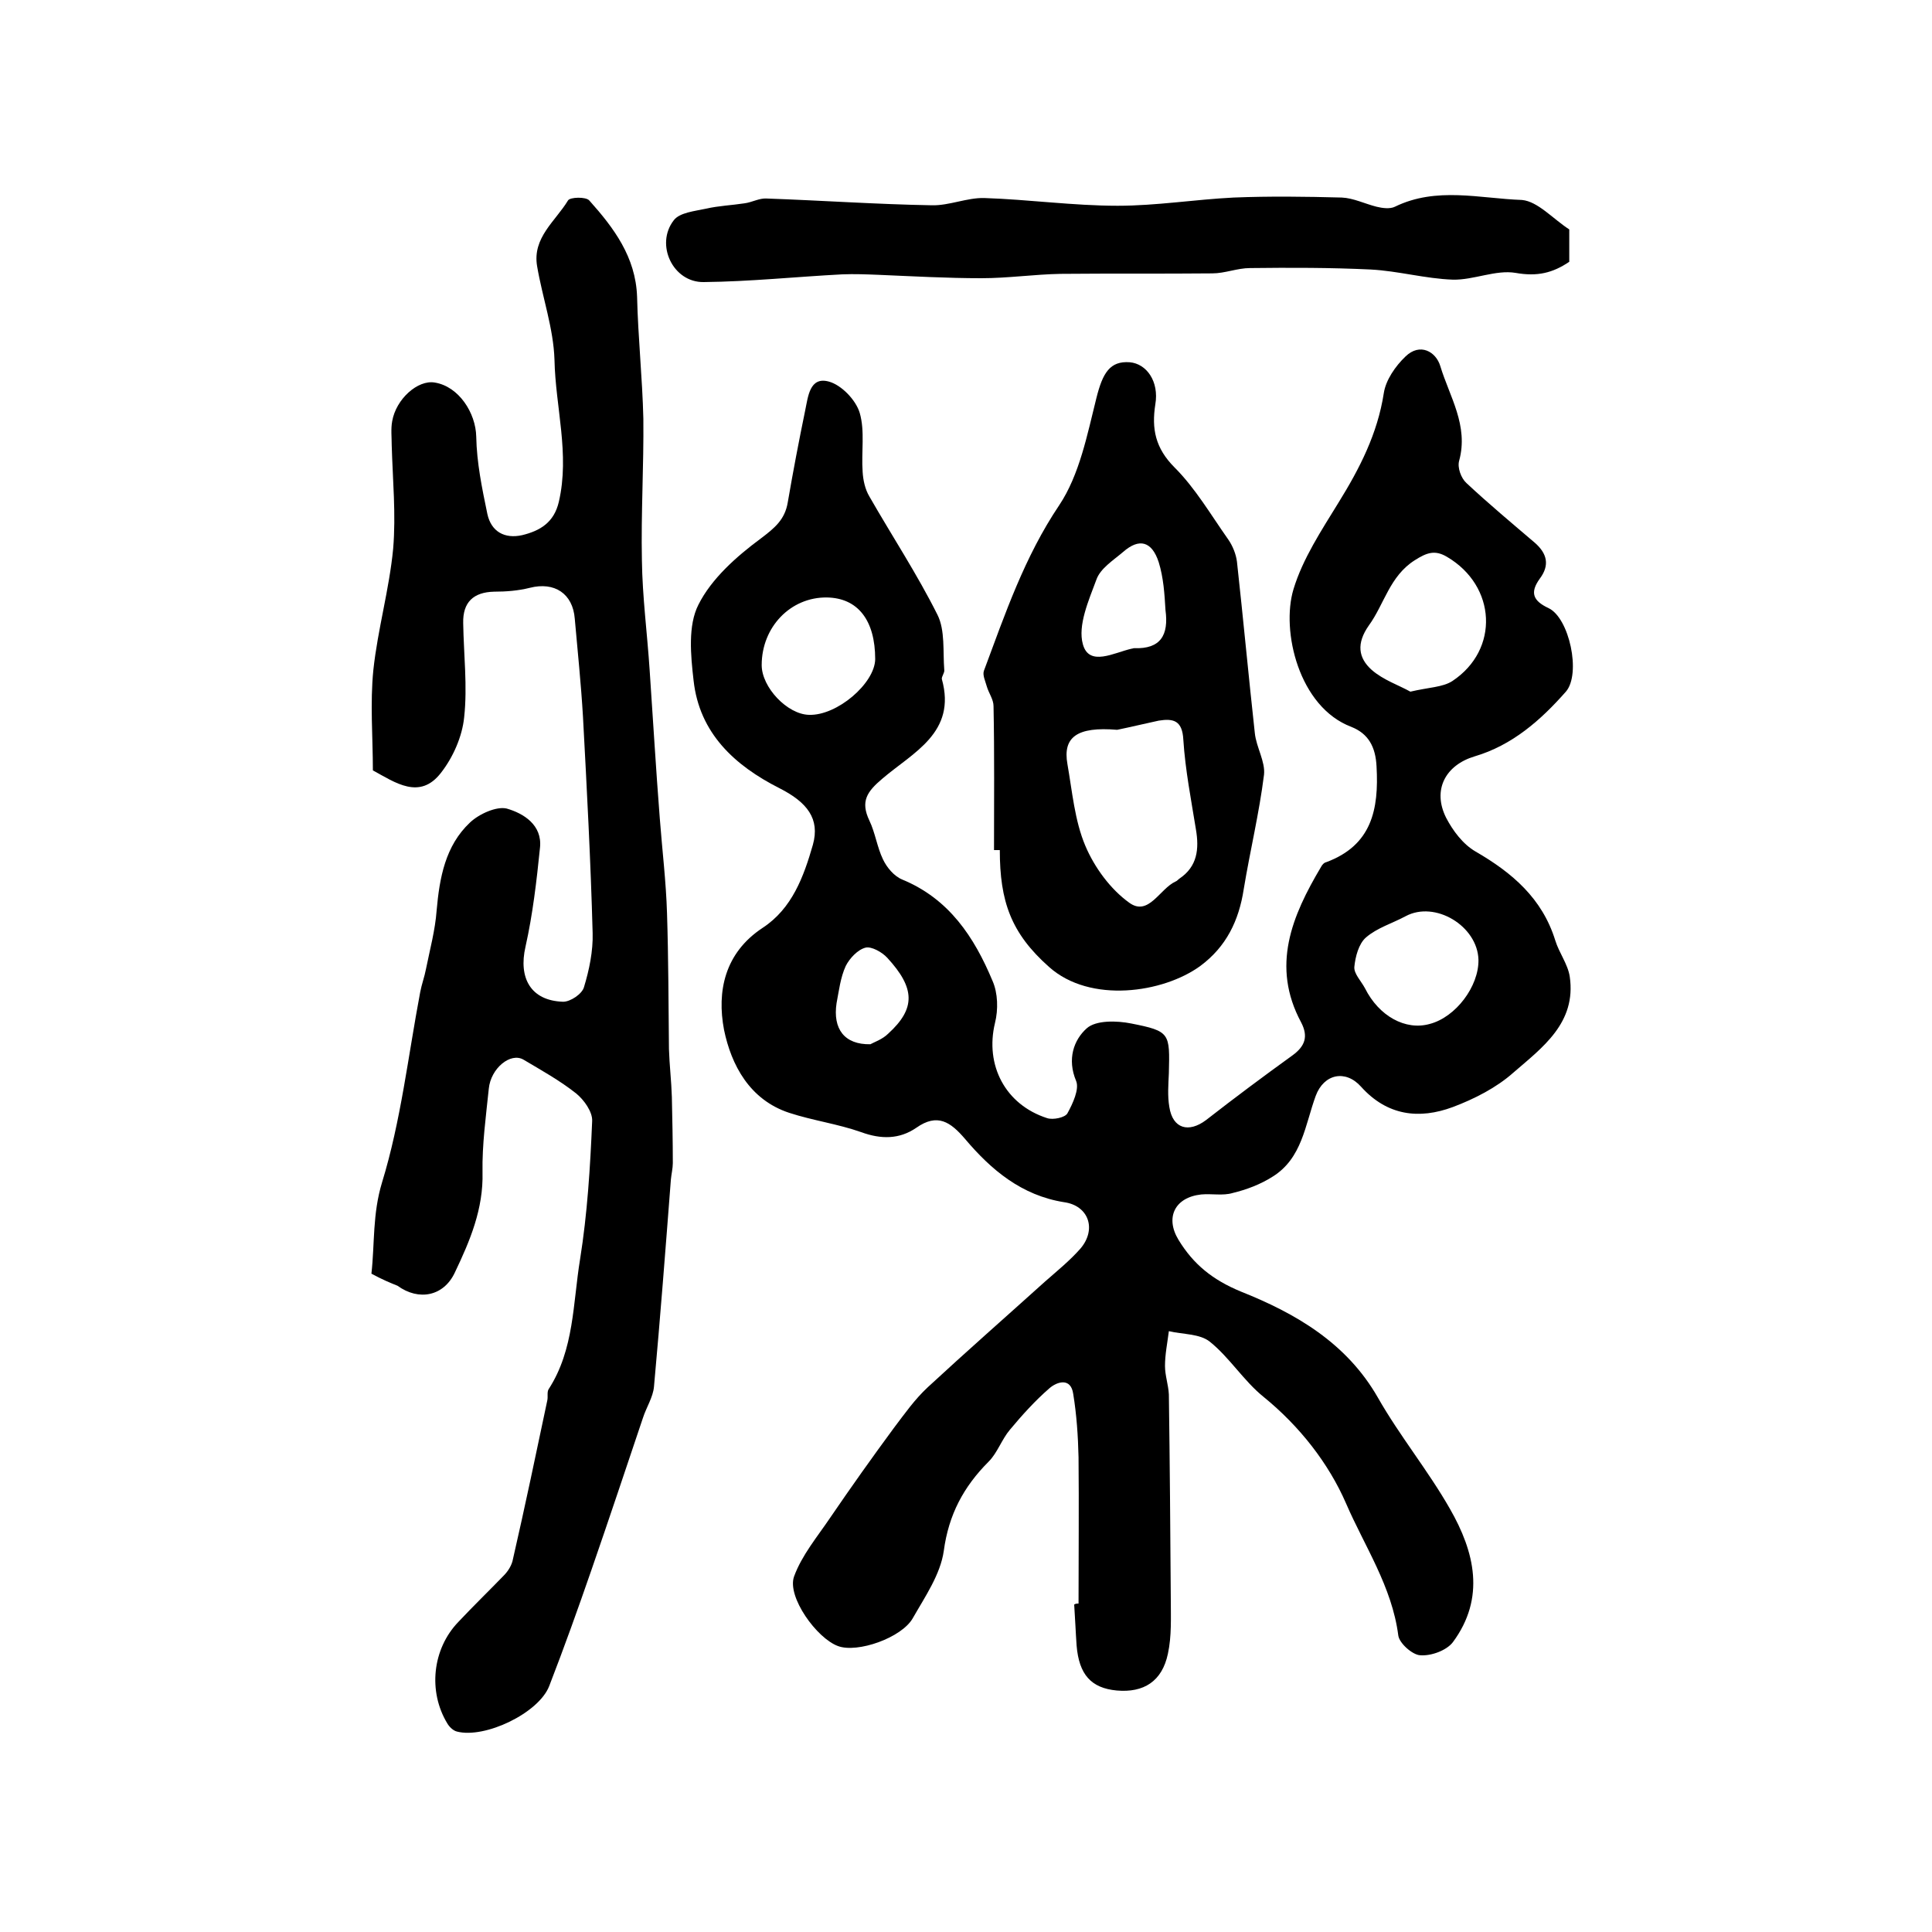 <?xml version="1.0" encoding="utf-8"?>
<!-- Generator: Adobe Illustrator 22.0.0, SVG Export Plug-In . SVG Version: 6.00 Build 0)  -->
<svg version="1.1" id="图层_1" xmlns="http://www.w3.org/2000/svg" xmlns:xlink="http://www.w3.org/1999/xlink" x="0px" y="0px"
	 viewBox="0 0 400 400" style="enable-background:new 0 0 400 400;" xml:space="preserve">
<style type="text/css">
	.st0{fill:#FFFFFF;}
</style>
<g>
	
	<path d="M223.3,332c0-10.1,0.1-20.2,0-30.3c-0.1-4.4-0.4-8.8-1.1-13.1c-0.5-3.5-3.4-2.5-4.9-1.2c-3,2.6-5.7,5.6-8.2,8.6
		c-1.7,2-2.6,4.8-4.4,6.6c-5.2,5.2-8.3,11-9.3,18.5c-0.7,4.9-3.9,9.5-6.4,13.9c-2.3,4.1-11.5,7.3-15.5,5.8
		c-4.4-1.6-10.6-10.2-9.1-14.4c1.6-4.4,4.8-8.2,7.5-12.2c4.3-6.3,8.7-12.5,13.2-18.6c2.2-2.9,4.3-5.9,7-8.4
		c8-7.4,16.2-14.6,24.3-21.9c2.5-2.2,5.1-4.3,7.3-6.8c3.4-4,1.7-8.9-3.4-9.6c-8.8-1.4-15.1-6.7-20.5-13.1c-3-3.5-5.7-5.4-10.1-2.3
		c-3.5,2.4-7.3,2.4-11.4,0.9c-4.8-1.7-10-2.4-14.9-4c-8.2-2.7-12-9.9-13.5-17.2c-1.5-7.9,0.1-15.9,8-21.1c6.1-4,8.5-10.6,10.4-17.2
		c1.5-5.4-1.2-8.8-6.9-11.7c-9.3-4.7-16.6-11.4-17.8-22.3c-0.6-5.2-1.2-11.4,1-15.7c2.7-5.4,7.9-10,12.9-13.7c2.9-2.2,5-3.9,5.6-7.5
		c1.1-6.4,2.3-12.7,3.6-19c0.6-2.8,0.9-7.1,4.9-6c2.6,0.7,5.6,3.8,6.4,6.5c1.1,3.8,0.3,8.1,0.6,12.2c0.1,1.7,0.5,3.6,1.4,5.1
		c4.7,8.2,9.9,16.1,14.1,24.5c1.6,3.2,1.1,7.6,1.4,11.4c0.1,0.6-0.6,1.4-0.5,1.9c3.1,11.1-6,15.2-12.3,20.6
		c-3.2,2.7-4.6,4.7-2.7,8.7c1.2,2.5,1.6,5.5,2.8,8c0.8,1.7,2.3,3.5,4,4.2c9.7,4,14.9,11.9,18.7,21c1.1,2.5,1.2,5.9,0.5,8.7
		c-2.1,8.7,2.1,16.9,10.8,19.7c1.2,0.4,3.7-0.1,4.2-1c1.1-2,2.5-5,1.8-6.7c-1.9-4.5-0.5-8.5,2.2-10.9c1.9-1.7,6.2-1.6,9.2-1
		c8.1,1.6,8,2,7.8,10.3c-0.1,2.3-0.3,4.7,0.1,7c0.7,4.5,4,5.4,7.6,2.7c5.9-4.6,11.8-9,17.9-13.4c2.6-1.9,3.3-3.9,1.8-6.8
		c-6.3-11.7-1.9-22.1,4.1-32.2c0.2-0.4,0.6-0.9,1.1-1c9.4-3.5,10.9-10.9,10.4-19.8c-0.2-4.1-1.7-6.8-5.2-8.2
		c-10.9-4.1-14.6-19.9-12-28.5c1.9-6.3,5.8-12.2,9.3-17.9c4.4-7.1,8.1-14.3,9.4-22.7c0.4-2.7,2.4-5.6,4.5-7.6c3-2.9,6.3-1,7.2,2
		c1.9,6.3,5.9,12.3,3.9,19.6c-0.4,1.4,0.4,3.6,1.5,4.6c4.6,4.3,9.4,8.3,14.2,12.4c2.5,2.2,3.1,4.6,1,7.4c-2.1,2.9-1.4,4.6,1.8,6.1
		c4.3,2,6.8,13.6,3.6,17.3c-5.2,5.9-11.1,11.1-18.9,13.4c-6,1.8-8.8,6.9-5.9,12.7c1.4,2.7,3.5,5.5,6.1,7c7.6,4.4,13.8,9.7,16.5,18.4
		c0.8,2.6,2.6,4.9,3,7.5c1.4,9.6-5.7,14.7-11.7,19.9c-3.5,3.1-8,5.4-12.5,7.1c-7,2.6-13.6,1.8-19-4.2c-3.2-3.6-7.7-2.7-9.4,1.9
		c-2.2,6-2.8,12.9-8.9,16.7c-2.5,1.6-5.4,2.7-8.3,3.4c-2,0.6-4.3,0.1-6.5,0.3c-5.5,0.6-7.5,4.8-4.7,9.4c3.1,5.1,7.1,8.3,12.9,10.7
		c11.3,4.5,21.9,10.6,28.4,22c4.5,7.9,10.4,15.1,14.9,23c5.1,8.9,7.4,18.4,0.6,27.6c-1.3,1.7-4.5,2.9-6.8,2.7
		c-1.6-0.1-4.3-2.5-4.5-4.1c-1.3-10.1-7-18.5-10.8-27.3c-3.6-8.3-9.6-16-17.1-22.1c-4.1-3.3-7-8.1-11.1-11.4
		c-2.1-1.7-5.6-1.5-8.5-2.2c-0.3,2.4-0.8,4.8-0.8,7.2c0,2,0.7,3.9,0.8,5.9c0.2,14.1,0.3,28.3,0.4,42.4c0,3.8,0.2,7.6-0.6,11.3
		c-1.2,5.7-5,8.1-10.6,7.6c-5.3-0.5-7.8-3.3-8.3-9.3c-0.2-2.8-0.3-5.6-0.5-8.5C222.7,332,223,332,223.3,332z M292,143.2
		c3.8-0.9,6.7-0.9,8.7-2.2c9.8-6.5,9.1-19.7-1.1-25.7c-2.5-1.5-4.2-0.9-6.7,0.7c-5.2,3.3-6.3,9.1-9.5,13.5c-2.6,3.7-2.2,6.7,0.6,9.2
		C286.4,140.8,289.7,141.9,292,143.2z M306.1,198.7c-0.2-7-9-12.3-15.1-9c-2.8,1.5-5.9,2.4-8.2,4.4c-1.5,1.3-2.2,4-2.4,6.1
		c-0.1,1.4,1.4,2.9,2.2,4.4c2.9,5.8,8.4,8.8,13.4,7.4C301.4,210.6,306.2,204.2,306.1,198.7z M181.2,136.5c0-8.1-3.6-12.7-10-12.8
		c-7.5-0.1-13.5,6.1-13.5,14c0,4.6,5.3,10.2,9.8,10.3C173.3,148.2,181.1,141.5,181.2,136.5z M180.2,216.2c0.7-0.4,2.5-1,3.7-2.2
		c5.7-5.2,5.6-9.4-0.2-15.7c-1.1-1.2-3.3-2.4-4.5-2.1c-1.6,0.4-3.3,2.2-4.1,3.8c-1.1,2.4-1.4,5.1-1.9,7.7
		C172.4,213,174.8,216.3,180.2,216.2z"/>
	<path d="M76.9,263.7c0.7-6.3,0.2-12.3,2.2-18.9c3.9-12.7,5.4-26.2,7.9-39.4c0.3-1.6,0.9-3.2,1.2-4.8c0.8-4,1.9-8,2.2-12.1
		c0.6-6.8,1.8-13.4,6.9-18.2c1.9-1.8,5.5-3.4,7.6-2.9c3.5,1,7.4,3.4,6.9,8.1c-0.7,6.9-1.5,13.8-3,20.5c-1.5,6.5,1.1,11.2,7.8,11.4
		c1.5,0,3.9-1.6,4.3-3c1.1-3.6,1.9-7.5,1.8-11.2c-0.4-14.9-1.2-29.9-2-44.8c-0.4-6.8-1.1-13.5-1.7-20.3c-0.4-5.2-4.2-7.7-9.3-6.4
		c-2.4,0.6-4.9,0.8-7.4,0.8c-4.3,0.1-6.5,2.2-6.4,6.5c0.1,6.5,0.9,13.1,0.2,19.5c-0.4,4-2.3,8.3-4.8,11.5c-4.4,5.7-9.5,2-14.1-0.5
		c0-6.9-0.6-13.9,0.1-20.8c0.9-8.4,3.3-16.7,4.1-25.1c0.6-7.1-0.1-14.3-0.3-21.4c0-1.7-0.2-3.4,0.1-5c0.8-4.6,5.3-8.6,8.8-8
		c5,0.8,8.5,6.3,8.6,11.2c0.1,5.4,1.2,10.7,2.3,16c0.8,3.7,3.6,5.2,7.2,4.4c3.7-0.9,6.6-2.6,7.6-6.9c2.3-9.9-0.7-19.6-0.9-29.4
		c-0.2-6.5-2.5-12.9-3.6-19.4c-1-5.9,3.8-9.3,6.4-13.6c0.4-0.7,3.7-0.8,4.4,0c5.1,5.7,9.6,11.7,9.9,19.9c0.2,8.5,1.1,16.9,1.3,25.3
		c0.1,9.8-0.5,19.6-0.3,29.3c0.1,7.6,1.1,15.1,1.6,22.7c0.7,10.2,1.3,20.5,2.1,30.7c0.5,6.6,1.3,13.1,1.5,19.7
		c0.3,9.4,0.3,18.8,0.4,28.1c0.1,3.3,0.5,6.6,0.6,9.9c0.1,4.6,0.2,9.2,0.2,13.7c0,1.1-0.3,2.3-0.4,3.4c-1.1,14.3-2.2,28.6-3.5,42.9
		c-0.2,2.2-1.6,4.3-2.3,6.5c-3.5,10.4-7,20.9-10.6,31.3c-2.8,8.1-5.7,16.2-8.8,24.2c-2.2,5.6-13.3,10.9-19.1,9.4
		c-0.8-0.2-1.6-1-2-1.7c-4-6.6-3.1-15.4,2.3-21c3.1-3.3,6.3-6.4,9.4-9.6c0.9-0.9,1.7-2.2,1.9-3.4c2.5-10.9,4.8-21.9,7.1-32.8
		c0.2-0.8-0.1-1.8,0.3-2.4c5.3-8.2,5-17.8,6.5-26.9c1.5-9.4,2.1-19,2.5-28.6c0.1-1.9-1.7-4.4-3.3-5.7c-3.4-2.7-7.2-4.8-10.9-7
		c-2.7-1.6-6.8,1.8-7.2,6c-0.6,5.8-1.4,11.6-1.3,17.3c0.2,7.6-2.6,14.2-5.7,20.7c-2.3,5-7.5,6-11.9,2.8
		C80.8,265.6,79.1,264.9,76.9,263.7z"/>
	<path d="M205.8,176c0-9.9,0.1-19.9-0.1-29.8c0-1.4-1-2.7-1.4-4.1c-0.3-1.1-0.9-2.3-0.6-3.2c4.4-11.8,8.4-23.6,15.6-34.3
		c4.2-6.3,5.8-14.6,7.7-22.2c1.3-5.2,2.8-7.7,6.9-7.4c3.5,0.3,6.1,4,5.3,8.7c-0.8,5.1,0,9.1,4,13.1c4.3,4.3,7.5,9.8,11.1,14.9
		c0.9,1.3,1.6,3,1.8,4.6c1.3,11.8,2.4,23.7,3.7,35.5c0.3,2.9,2.2,5.9,1.9,8.6c-1,8-2.9,15.8-4.2,23.7c-1,6.5-3.6,11.9-9,15.9
		c-7.7,5.6-22.8,7.8-31.3,0.2c-7.9-7-10.2-13.6-10.2-24.2C206.7,176,206.3,176,205.8,176z M231.3,151.1c-8.3-0.7-11.3,1.5-10.3,7.1
		c1,5.7,1.5,11.7,3.7,16.9c1.9,4.5,5.2,9,9.1,11.8c4,2.9,6.3-2.9,9.6-4.4c0.3-0.1,0.5-0.4,0.8-0.6c3.7-2.5,4.1-6.1,3.4-10.2
		c-1-6.2-2.2-12.3-2.6-18.5c-0.2-4-2-4.5-5.1-4C237.1,149.8,234.2,150.5,231.3,151.1z M241.3,126.3c-0.1-1.7-0.2-3.3-0.4-5
		c-0.2-1.6-0.5-3.3-1-4.9c-1.4-4.3-4-5.1-7.4-2.1c-2,1.7-4.7,3.4-5.5,5.7c-1.6,4.3-3.9,9.5-2.8,13.4c1.3,4.7,6.5,1.7,10.1,0.9
		c0.2,0,0.3-0.1,0.5-0.1C240.3,134.4,242,131.5,241.3,126.3z"/>
	<path d="M324.9,47.5c0,2,0,4.3,0,6.7c-3.4,2.3-6.6,3.1-11.1,2.3c-4.1-0.7-8.7,1.5-13,1.4c-5.7-0.2-11.3-1.8-17-2.1
		c-8.3-0.4-16.7-0.4-25-0.3c-2.6,0-5.2,1.1-7.8,1.1c-10.5,0.1-20.9,0-31.4,0.1c-5.5,0.1-10.9,0.9-16.4,0.9c-7.1,0-14.2-0.4-21.3-0.7
		c-2.5-0.1-5-0.2-7.5-0.1c-9.6,0.5-19.1,1.5-28.7,1.6c-6.4,0.1-10.1-7.8-6.2-12.8c1.2-1.6,4.4-1.9,6.7-2.4c2.6-0.6,5.3-0.7,7.9-1.1
		c1.6-0.2,3.1-1.1,4.6-1c11.4,0.4,22.8,1.2,34.2,1.4c3.6,0.1,7.3-1.6,10.9-1.5c9.2,0.3,18.4,1.6,27.6,1.6c8,0,16-1.3,24-1.7
		c7.5-0.3,14.9-0.2,22.4,0c2.4,0.1,4.8,1.3,7.2,1.9c1.2,0.3,2.8,0.5,3.8,0c8.6-4.2,17.6-1.7,26.3-1.4
		C318.4,41.7,321.5,45.3,324.9,47.5z"/>
	
	
	
	
	
	
</g>
</svg>
